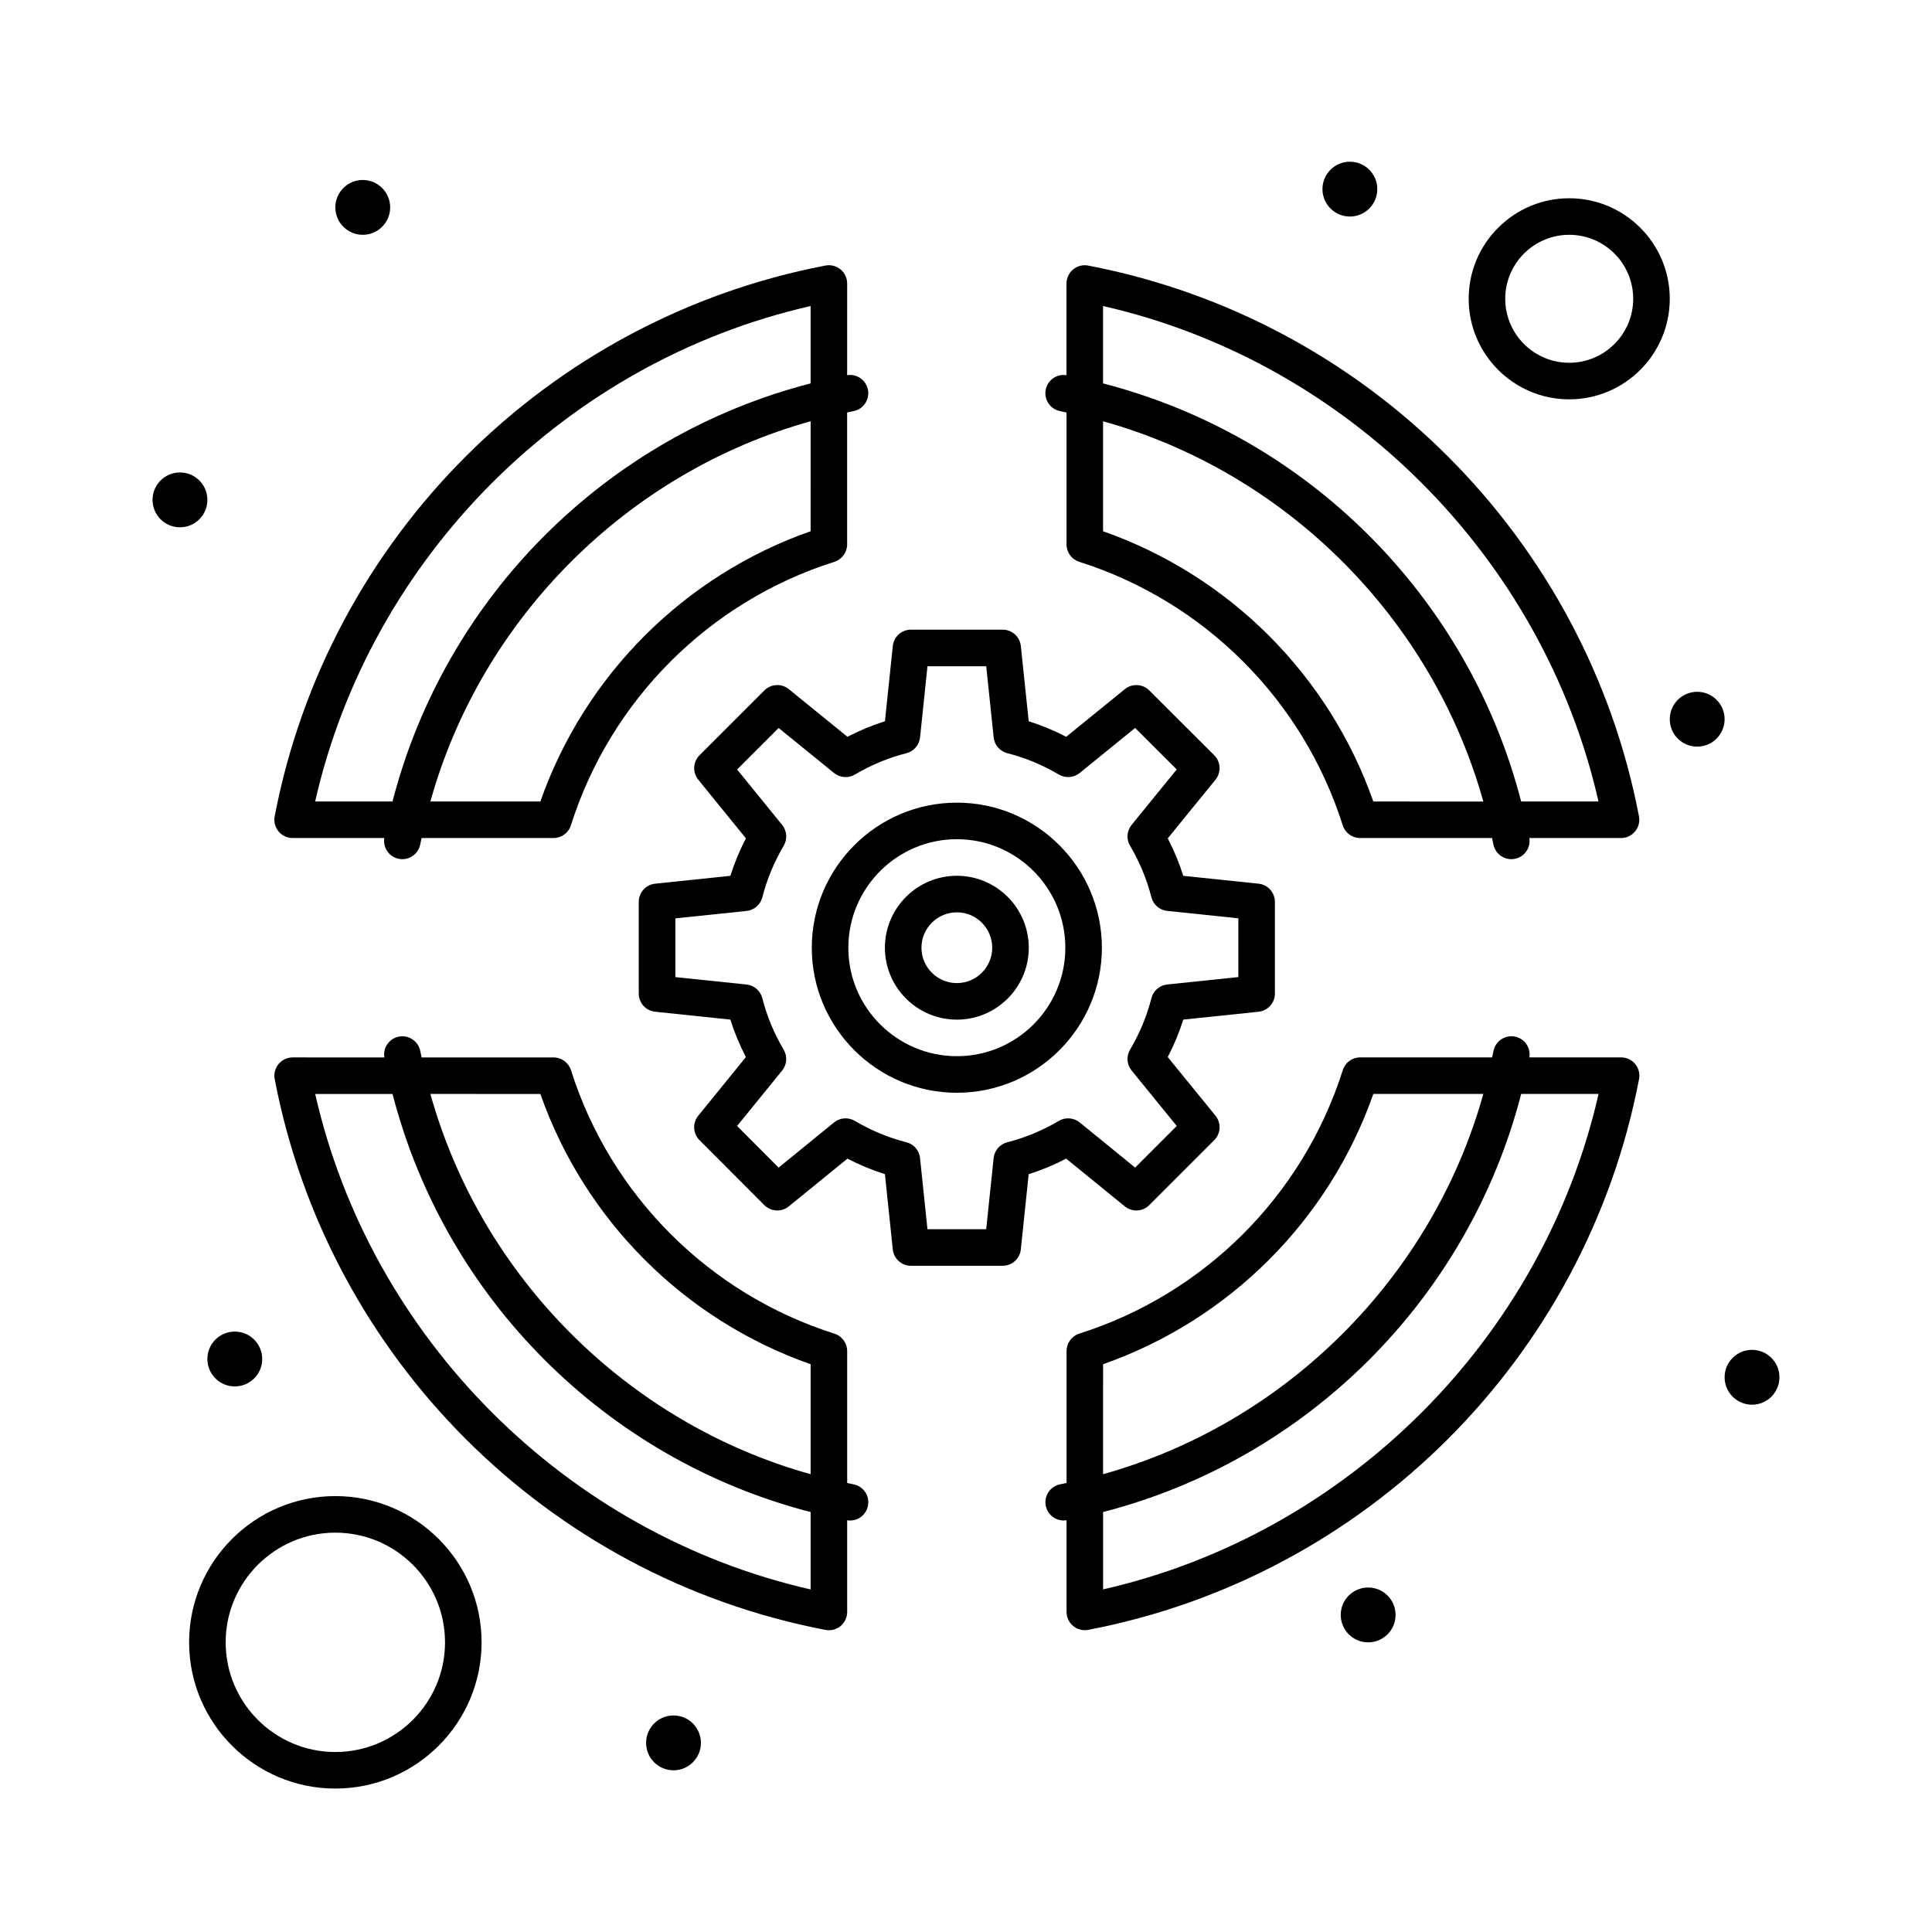 <?xml version="1.0" encoding="UTF-8"?>
<!-- Uploaded to: ICON Repo, www.iconrepo.com, Generator: ICON Repo Mixer Tools -->
<svg fill="#000000" width="800px" height="800px" version="1.1" viewBox="144 144 512 512" xmlns="http://www.w3.org/2000/svg">
 <g>
  <path d="m442.09 463.7c1.926 1.57 4.727 1.426 6.484-0.332l17.211-17.211c1.758-1.758 1.898-4.559 0.332-6.484l-12.652-15.539c1.672-3.207 3.051-6.531 4.121-9.93l19.934-2.082c2.469-0.258 4.34-2.336 4.34-4.816v-24.305c0-2.481-1.875-4.559-4.34-4.816l-19.938-2.082c-1.074-3.41-2.453-6.731-4.117-9.93l12.652-15.543c1.57-1.93 1.426-4.731-0.336-6.488l-17.211-17.176c-1.758-1.75-4.551-1.895-6.477-0.332l-15.543 12.625c-3.211-1.672-6.531-3.051-9.934-4.121l-2.082-19.934c-0.258-2.465-2.336-4.34-4.816-4.34h-24.301c-2.481 0-4.559 1.875-4.816 4.34l-2.082 19.938c-3.41 1.074-6.734 2.453-9.934 4.117l-15.543-12.625c-1.926-1.566-4.723-1.422-6.481 0.336l-17.176 17.176c-1.754 1.754-1.898 4.555-0.336 6.481l12.625 15.543c-1.664 3.199-3.043 6.523-4.121 9.934l-19.938 2.082c-2.465 0.258-4.34 2.336-4.34 4.816v24.301c0 2.481 1.875 4.559 4.34 4.816l19.934 2.082c1.07 3.402 2.449 6.723 4.121 9.934l-12.625 15.543c-1.562 1.926-1.422 4.719 0.332 6.477l17.176 17.211c1.758 1.758 4.559 1.902 6.488 0.336l15.543-12.652c3.199 1.664 6.519 3.043 9.93 4.117l2.082 19.938c0.258 2.469 2.336 4.34 4.816 4.34h24.301c2.481 0 4.559-1.875 4.816-4.34l2.082-19.934c3.398-1.07 6.723-2.449 9.93-4.121zm-31.137-16.992c-1.969 0.5-3.418 2.172-3.629 4.191l-1.969 18.852h-15.57l-1.965-18.852c-0.211-2.016-1.656-3.691-3.621-4.191-4.762-1.211-9.352-3.117-13.652-5.66-1.746-1.035-3.949-0.867-5.523 0.414l-14.688 11.961-11-11.023 11.938-14.695c1.277-1.574 1.441-3.773 0.41-5.519-2.559-4.324-4.461-8.914-5.656-13.648-0.5-1.969-2.172-3.418-4.191-3.629l-18.852-1.965v-15.57l18.852-1.965c2.019-0.211 3.691-1.656 4.191-3.621 1.211-4.758 3.117-9.352 5.66-13.652 1.031-1.742 0.867-3.945-0.41-5.519l-11.934-14.695 11-11 14.691 11.934c1.574 1.277 3.777 1.441 5.519 0.41 4.301-2.543 8.895-4.445 13.652-5.66 1.965-0.5 3.41-2.176 3.621-4.191l1.965-18.852h15.57l1.969 18.852c0.211 2.019 1.66 3.695 3.629 4.191 4.734 1.199 9.324 3.102 13.648 5.656 1.746 1.031 3.945 0.867 5.519-0.41l14.695-11.938 11.023 11-11.957 14.688c-1.281 1.574-1.445 3.777-0.414 5.523 2.543 4.301 4.449 8.895 5.66 13.652 0.5 1.965 2.176 3.41 4.191 3.621l18.852 1.965v15.57l-18.852 1.965c-2.019 0.211-3.695 1.66-4.191 3.629-1.199 4.734-3.102 9.324-5.66 13.648-1.031 1.746-0.867 3.949 0.414 5.523l11.961 14.691-11.027 11.027-14.691-11.961c-1.574-1.281-3.777-1.445-5.523-0.414-4.332 2.566-8.926 4.469-13.656 5.668z"/>
  <path d="m397.59 356.71c-21.207 0-38.457 17.25-38.457 38.457 0 21.188 17.25 38.426 38.457 38.426 21.188 0 38.422-17.238 38.422-38.426 0-21.203-17.238-38.457-38.422-38.457zm0 67.191c-15.863 0-28.77-12.891-28.77-28.734 0-15.863 12.906-28.77 28.77-28.77 15.844 0 28.734 12.906 28.734 28.77 0 15.844-12.891 28.734-28.734 28.734z"/>
  <path d="m397.58 376.09c-10.516 0-19.07 8.555-19.07 19.07 0 10.508 8.555 19.055 19.07 19.055 10.508 0 19.055-8.547 19.055-19.055 0-10.516-8.547-19.07-19.055-19.07zm0 28.438c-5.172 0-9.383-4.203-9.383-9.367 0-5.172 4.207-9.383 9.383-9.383 5.164 0 9.367 4.207 9.367 9.383 0 5.164-4.203 9.367-9.367 9.367z"/>
  <path d="m221.55 366.09h24.293c-0.406 2.57 1.285 5.019 3.859 5.512 2.617 0.504 5.164-1.211 5.668-3.848 0.105-0.559 0.238-1.109 0.352-1.668h34.961c2.109 0 3.981-1.367 4.617-3.379 10.523-33.195 36.625-59.297 69.82-69.82 2.012-0.637 3.379-2.508 3.379-4.617v-34.961c0.559-0.113 1.105-0.246 1.668-0.352 2.629-0.504 4.352-3.043 3.848-5.668-0.492-2.574-2.945-4.273-5.512-3.859l0.004-24.297c0-3.039-2.769-5.332-5.754-4.758-73.645 14.102-131.8 72.035-145.96 145.96-0.27 1.418 0.105 2.883 1.023 3.996 0.918 1.113 2.289 1.758 3.731 1.758zm137.27-81.309c-33.461 11.746-59.875 38.16-71.621 71.621h-29.145c13.527-48.531 52.234-87.238 100.77-100.77zm0-59.684v20.508c-54.152 13.965-96.805 56.535-110.8 110.8h-20.508c14.75-64.809 66.496-116.55 131.3-131.3z"/>
  <path d="m432.39 214.38c-2.969-0.574-5.758 1.707-5.758 4.758v24.293c-2.566-0.406-5.019 1.285-5.512 3.859-0.5 2.629 1.219 5.164 3.848 5.668 0.559 0.105 1.109 0.238 1.668 0.352v34.961c0 2.109 1.367 3.981 3.379 4.617 33.195 10.523 59.297 36.625 69.82 69.82 0.637 2.012 2.508 3.379 4.617 3.379h34.961c0.113 0.559 0.246 1.105 0.352 1.668 0.445 2.32 2.477 3.934 4.754 3.934 2.977 0 5.242-2.656 4.777-5.602h24.293c3.039 0 5.328-2.769 4.758-5.754-14.102-73.648-72.043-131.8-145.96-145.95zm75.555 142.03c-11.746-33.461-38.16-59.875-71.621-71.621v-29.145c48.531 13.527 87.238 52.234 100.77 100.77zm39.176 0c-13.965-54.152-56.531-96.805-110.8-110.8v-20.508c64.809 14.75 116.55 66.496 131.3 131.3z"/>
  <path d="m573.6 424.22h-24.293c0.406-2.57-1.285-5.019-3.859-5.516-2.621-0.504-5.164 1.219-5.668 3.848-0.105 0.559-0.238 1.109-0.352 1.668h-34.961c-2.113 0-3.981 1.367-4.617 3.379-10.523 33.195-36.625 59.297-69.82 69.82-2.012 0.637-3.379 2.508-3.379 4.617v34.961c-0.555 0.113-1.105 0.246-1.668 0.352-2.629 0.504-4.348 3.043-3.848 5.668 0.473 2.473 2.82 4.293 5.512 3.859v24.293c0 3.039 2.773 5.336 5.758 4.758 73.645-14.102 131.8-72.035 145.96-145.96 0.566-2.981-1.723-5.75-4.762-5.75zm-137.27 81.309c33.461-11.742 59.875-38.16 71.621-71.621h29.145c-13.527 48.531-52.234 87.238-100.77 100.77zm0 59.684v-20.508c54.152-13.965 96.801-56.531 110.8-110.8h20.508c-14.75 64.809-66.496 116.55-131.3 131.3z"/>
  <path d="m370.18 537.36c-0.559-0.105-1.109-0.238-1.668-0.352v-34.961c0-2.113-1.367-3.981-3.379-4.617-33.195-10.523-59.297-36.625-69.82-69.82-0.637-2.012-2.508-3.379-4.617-3.379h-34.961c-0.113-0.555-0.246-1.105-0.352-1.668-0.504-2.629-3.043-4.352-5.668-3.848-2.574 0.492-4.266 2.941-3.859 5.516l-24.301-0.004c-3.039 0-5.328 2.769-4.758 5.754 14.105 73.648 72.043 131.8 145.96 145.96 2.981 0.578 5.754-1.719 5.754-4.758v-24.293c2.703 0.43 5.039-1.395 5.512-3.859 0.508-2.629-1.215-5.168-3.84-5.668zm-82.977-103.45c11.746 33.461 38.16 59.875 71.621 71.621v29.145c-48.531-13.527-87.238-52.234-100.77-100.77zm-59.684 0h20.508c13.965 54.152 56.531 96.805 110.8 110.8v20.508c-64.805-14.75-116.55-66.496-131.3-131.3z"/>
  <path d="m247.4 198.96c0 4.012-3.254 7.266-7.266 7.266s-7.266-3.254-7.266-7.266 3.254-7.266 7.266-7.266 7.266 3.254 7.266 7.266"/>
  <path d="m198.96 276.47c0 4.016-3.254 7.269-7.269 7.269-4.012 0-7.266-3.254-7.266-7.269 0-4.012 3.254-7.266 7.266-7.266 4.016 0 7.269 3.254 7.269 7.266"/>
  <path d="m509 194.12c0 4.012-3.254 7.266-7.266 7.266-4.016 0-7.269-3.254-7.269-7.266 0-4.012 3.254-7.266 7.269-7.266 4.012 0 7.266 3.254 7.266 7.266"/>
  <path d="m601.04 334.6c0 4.016-3.254 7.266-7.269 7.266-4.012 0-7.266-3.25-7.266-7.266 0-4.012 3.254-7.266 7.266-7.266 4.016 0 7.269 3.254 7.269 7.266"/>
  <path d="m615.57 508.99c0 4.016-3.254 7.269-7.266 7.269-4.012 0-7.266-3.254-7.266-7.269 0-4.012 3.254-7.266 7.266-7.266 4.012 0 7.266 3.254 7.266 7.266"/>
  <path d="m513.84 571.97c0 4.016-3.254 7.269-7.266 7.269-4.016 0-7.266-3.254-7.266-7.269 0-4.012 3.25-7.266 7.266-7.266 4.012 0 7.266 3.254 7.266 7.266"/>
  <path d="m213.49 504.15c0 4.016-3.254 7.266-7.266 7.266-4.016 0-7.266-3.25-7.266-7.266 0-4.012 3.25-7.266 7.266-7.266 4.012 0 7.266 3.254 7.266 7.266"/>
  <path d="m329.75 605.88c0 4.016-3.25 7.269-7.266 7.269-4.012 0-7.266-3.254-7.266-7.269 0-4.012 3.254-7.266 7.266-7.266 4.016 0 7.266 3.254 7.266 7.266"/>
  <path d="m232.87 540.48c-21.371 0-38.754 17.383-38.754 38.754 0 21.371 17.387 38.754 38.754 38.754 21.371 0 38.754-17.387 38.754-38.754 0-21.367-17.383-38.754-38.754-38.754zm0 67.82c-16.027 0-29.066-13.039-29.066-29.066 0-16.027 13.039-29.066 29.066-29.066 16.027 0 29.066 13.039 29.066 29.066 0 16.027-13.039 29.066-29.066 29.066z"/>
  <path d="m559.86 196.54c-14.691 0-26.645 11.953-26.645 26.645s11.953 26.645 26.645 26.645 26.645-11.953 26.645-26.645-11.953-26.645-26.645-26.645zm0 43.598c-9.348 0-16.957-7.606-16.957-16.957 0-9.348 7.606-16.957 16.957-16.957 9.348 0 16.957 7.606 16.957 16.957-0.004 9.352-7.609 16.957-16.957 16.957z"/>
 </g>
</svg>